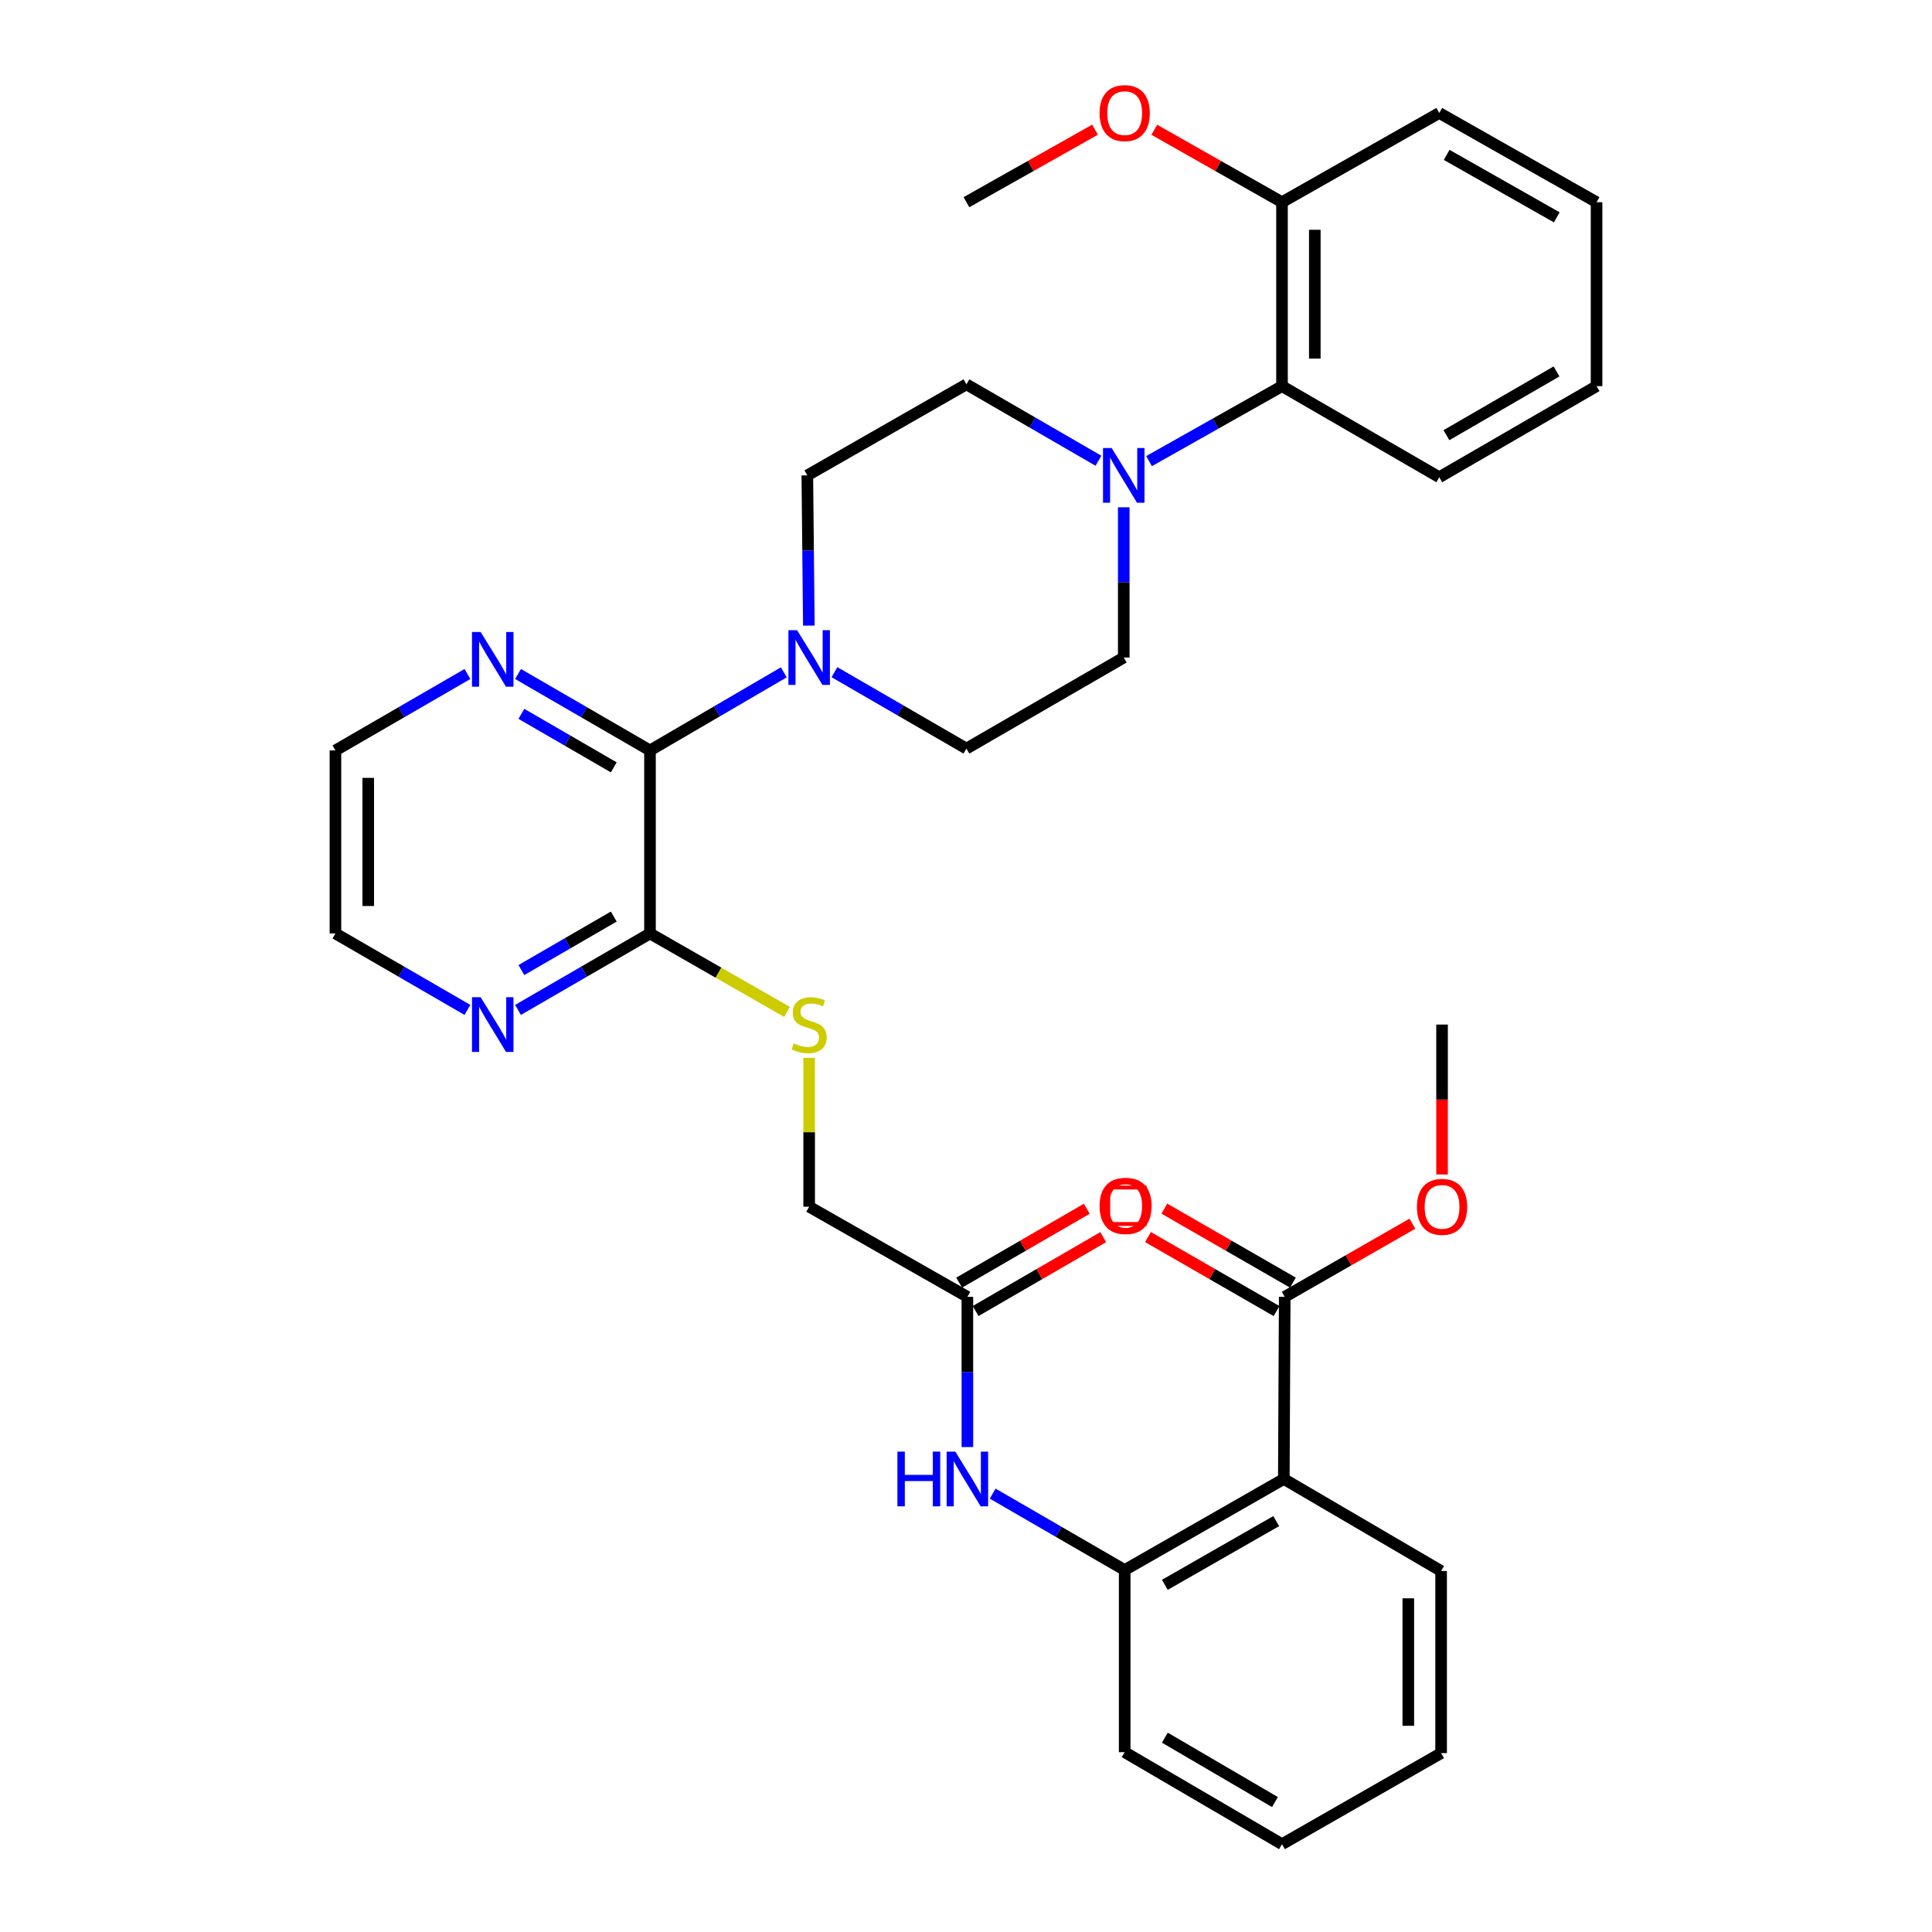 <?xml version='1.0' encoding='iso-8859-1'?>
<svg version='1.1' baseProfile='full'
              xmlns='http://www.w3.org/2000/svg'
                      xmlns:rdkit='http://www.rdkit.org/xml'
                      xmlns:xlink='http://www.w3.org/1999/xlink'
                  xml:space='preserve'
width='1000px' height='1000px' viewBox='0 0 1000 1000'>
<!-- END OF HEADER -->
<rect style='opacity:1.0;fill:#FFFFFF;stroke:none' width='1000' height='1000' x='0' y='0'> </rect>
<path class='bond-1' d='M 336.434,388.422 L 371.065,368.21' style='fill:none;fill-rule:evenodd;stroke:#000000;stroke-width:6px;stroke-linecap:butt;stroke-linejoin:miter;stroke-opacity:1' />
<path class='bond-1' d='M 371.065,368.21 L 405.696,347.999' style='fill:none;fill-rule:evenodd;stroke:#0000FF;stroke-width:6px;stroke-linecap:butt;stroke-linejoin:miter;stroke-opacity:1' />
<path class='bond-3' d='M 336.434,388.422 L 336.434,483.164' style='fill:none;fill-rule:evenodd;stroke:#000000;stroke-width:6px;stroke-linecap:butt;stroke-linejoin:miter;stroke-opacity:1' />
<path class='bond-10' d='M 336.434,388.422 L 302.282,368.643' style='fill:none;fill-rule:evenodd;stroke:#000000;stroke-width:6px;stroke-linecap:butt;stroke-linejoin:miter;stroke-opacity:1' />
<path class='bond-10' d='M 302.282,368.643 L 268.129,348.864' style='fill:none;fill-rule:evenodd;stroke:#0000FF;stroke-width:6px;stroke-linecap:butt;stroke-linejoin:miter;stroke-opacity:1' />
<path class='bond-10' d='M 317.68,397.179 L 293.773,383.334' style='fill:none;fill-rule:evenodd;stroke:#000000;stroke-width:6px;stroke-linecap:butt;stroke-linejoin:miter;stroke-opacity:1' />
<path class='bond-10' d='M 293.773,383.334 L 269.867,369.489' style='fill:none;fill-rule:evenodd;stroke:#0000FF;stroke-width:6px;stroke-linecap:butt;stroke-linejoin:miter;stroke-opacity:1' />
<path class='bond-0' d='M 664.5,765.514 L 582.132,812.644' style='fill:none;fill-rule:evenodd;stroke:#000000;stroke-width:6px;stroke-linecap:butt;stroke-linejoin:miter;stroke-opacity:1' />
<path class='bond-0' d='M 660.576,787.319 L 602.919,820.31' style='fill:none;fill-rule:evenodd;stroke:#000000;stroke-width:6px;stroke-linecap:butt;stroke-linejoin:miter;stroke-opacity:1' />
<path class='bond-5' d='M 664.5,765.514 L 664.971,671.243' style='fill:none;fill-rule:evenodd;stroke:#000000;stroke-width:6px;stroke-linecap:butt;stroke-linejoin:miter;stroke-opacity:1' />
<path class='bond-21' d='M 664.5,765.514 L 745.915,813.144' style='fill:none;fill-rule:evenodd;stroke:#000000;stroke-width:6px;stroke-linecap:butt;stroke-linejoin:miter;stroke-opacity:1' />
<path class='bond-12' d='M 418.654,323.822 L 418.261,284.94' style='fill:none;fill-rule:evenodd;stroke:#0000FF;stroke-width:6px;stroke-linecap:butt;stroke-linejoin:miter;stroke-opacity:1' />
<path class='bond-12' d='M 418.261,284.94 L 417.868,246.059' style='fill:none;fill-rule:evenodd;stroke:#000000;stroke-width:6px;stroke-linecap:butt;stroke-linejoin:miter;stroke-opacity:1' />
<path class='bond-13' d='M 431.912,347.918 L 466.069,367.694' style='fill:none;fill-rule:evenodd;stroke:#0000FF;stroke-width:6px;stroke-linecap:butt;stroke-linejoin:miter;stroke-opacity:1' />
<path class='bond-13' d='M 466.069,367.694 L 500.226,387.469' style='fill:none;fill-rule:evenodd;stroke:#000000;stroke-width:6px;stroke-linecap:butt;stroke-linejoin:miter;stroke-opacity:1' />
<path class='bond-2' d='M 581.651,262.576 L 581.651,301.457' style='fill:none;fill-rule:evenodd;stroke:#0000FF;stroke-width:6px;stroke-linecap:butt;stroke-linejoin:miter;stroke-opacity:1' />
<path class='bond-2' d='M 581.651,301.457 L 581.651,340.339' style='fill:none;fill-rule:evenodd;stroke:#000000;stroke-width:6px;stroke-linecap:butt;stroke-linejoin:miter;stroke-opacity:1' />
<path class='bond-7' d='M 594.742,238.677 L 629.154,219.274' style='fill:none;fill-rule:evenodd;stroke:#0000FF;stroke-width:6px;stroke-linecap:butt;stroke-linejoin:miter;stroke-opacity:1' />
<path class='bond-7' d='M 629.154,219.274 L 663.566,199.871' style='fill:none;fill-rule:evenodd;stroke:#000000;stroke-width:6px;stroke-linecap:butt;stroke-linejoin:miter;stroke-opacity:1' />
<path class='bond-35' d='M 568.559,238.481 L 534.393,218.704' style='fill:none;fill-rule:evenodd;stroke:#0000FF;stroke-width:6px;stroke-linecap:butt;stroke-linejoin:miter;stroke-opacity:1' />
<path class='bond-35' d='M 534.393,218.704 L 500.226,198.928' style='fill:none;fill-rule:evenodd;stroke:#000000;stroke-width:6px;stroke-linecap:butt;stroke-linejoin:miter;stroke-opacity:1' />
<path class='bond-9' d='M 336.434,483.164 L 371.901,503.462' style='fill:none;fill-rule:evenodd;stroke:#000000;stroke-width:6px;stroke-linecap:butt;stroke-linejoin:miter;stroke-opacity:1' />
<path class='bond-9' d='M 371.901,503.462 L 407.368,523.759' style='fill:none;fill-rule:evenodd;stroke:#CCCC00;stroke-width:6px;stroke-linecap:butt;stroke-linejoin:miter;stroke-opacity:1' />
<path class='bond-11' d='M 336.434,483.164 L 302.282,502.947' style='fill:none;fill-rule:evenodd;stroke:#000000;stroke-width:6px;stroke-linecap:butt;stroke-linejoin:miter;stroke-opacity:1' />
<path class='bond-11' d='M 302.282,502.947 L 268.13,522.73' style='fill:none;fill-rule:evenodd;stroke:#0000FF;stroke-width:6px;stroke-linecap:butt;stroke-linejoin:miter;stroke-opacity:1' />
<path class='bond-11' d='M 317.679,474.408 L 293.772,488.257' style='fill:none;fill-rule:evenodd;stroke:#000000;stroke-width:6px;stroke-linecap:butt;stroke-linejoin:miter;stroke-opacity:1' />
<path class='bond-11' d='M 293.772,488.257 L 269.866,502.105' style='fill:none;fill-rule:evenodd;stroke:#0000FF;stroke-width:6px;stroke-linecap:butt;stroke-linejoin:miter;stroke-opacity:1' />
<path class='bond-4' d='M 582.132,812.644 L 547.97,792.868' style='fill:none;fill-rule:evenodd;stroke:#000000;stroke-width:6px;stroke-linecap:butt;stroke-linejoin:miter;stroke-opacity:1' />
<path class='bond-4' d='M 547.97,792.868 L 513.809,773.093' style='fill:none;fill-rule:evenodd;stroke:#0000FF;stroke-width:6px;stroke-linecap:butt;stroke-linejoin:miter;stroke-opacity:1' />
<path class='bond-23' d='M 582.132,812.644 L 582.132,906.924' style='fill:none;fill-rule:evenodd;stroke:#000000;stroke-width:6px;stroke-linecap:butt;stroke-linejoin:miter;stroke-opacity:1' />
<path class='bond-16' d='M 669.206,663.886 L 635.934,644.737' style='fill:none;fill-rule:evenodd;stroke:#000000;stroke-width:6px;stroke-linecap:butt;stroke-linejoin:miter;stroke-opacity:1' />
<path class='bond-16' d='M 635.934,644.737 L 602.663,625.588' style='fill:none;fill-rule:evenodd;stroke:#FF0000;stroke-width:6px;stroke-linecap:butt;stroke-linejoin:miter;stroke-opacity:1' />
<path class='bond-16' d='M 660.737,678.6 L 627.465,659.451' style='fill:none;fill-rule:evenodd;stroke:#000000;stroke-width:6px;stroke-linecap:butt;stroke-linejoin:miter;stroke-opacity:1' />
<path class='bond-16' d='M 627.465,659.451 L 594.194,640.302' style='fill:none;fill-rule:evenodd;stroke:#FF0000;stroke-width:6px;stroke-linecap:butt;stroke-linejoin:miter;stroke-opacity:1' />
<path class='bond-20' d='M 664.971,671.243 L 698.015,652.31' style='fill:none;fill-rule:evenodd;stroke:#000000;stroke-width:6px;stroke-linecap:butt;stroke-linejoin:miter;stroke-opacity:1' />
<path class='bond-20' d='M 698.015,652.31 L 731.059,633.377' style='fill:none;fill-rule:evenodd;stroke:#FF0000;stroke-width:6px;stroke-linecap:butt;stroke-linejoin:miter;stroke-opacity:1' />
<path class='bond-6' d='M 500.717,748.997 L 500.717,710.12' style='fill:none;fill-rule:evenodd;stroke:#0000FF;stroke-width:6px;stroke-linecap:butt;stroke-linejoin:miter;stroke-opacity:1' />
<path class='bond-6' d='M 500.717,710.12 L 500.717,671.243' style='fill:none;fill-rule:evenodd;stroke:#000000;stroke-width:6px;stroke-linecap:butt;stroke-linejoin:miter;stroke-opacity:1' />
<path class='bond-17' d='M 663.566,199.871 L 663.566,104.658' style='fill:none;fill-rule:evenodd;stroke:#000000;stroke-width:6px;stroke-linecap:butt;stroke-linejoin:miter;stroke-opacity:1' />
<path class='bond-17' d='M 680.543,185.589 L 680.543,118.94' style='fill:none;fill-rule:evenodd;stroke:#000000;stroke-width:6px;stroke-linecap:butt;stroke-linejoin:miter;stroke-opacity:1' />
<path class='bond-24' d='M 663.566,199.871 L 744.962,247.011' style='fill:none;fill-rule:evenodd;stroke:#000000;stroke-width:6px;stroke-linecap:butt;stroke-linejoin:miter;stroke-opacity:1' />
<path class='bond-8' d='M 500.717,671.243 L 418.821,624.584' style='fill:none;fill-rule:evenodd;stroke:#000000;stroke-width:6px;stroke-linecap:butt;stroke-linejoin:miter;stroke-opacity:1' />
<path class='bond-18' d='M 504.97,678.589 L 538.002,659.464' style='fill:none;fill-rule:evenodd;stroke:#000000;stroke-width:6px;stroke-linecap:butt;stroke-linejoin:miter;stroke-opacity:1' />
<path class='bond-18' d='M 538.002,659.464 L 571.033,640.338' style='fill:none;fill-rule:evenodd;stroke:#FF0000;stroke-width:6px;stroke-linecap:butt;stroke-linejoin:miter;stroke-opacity:1' />
<path class='bond-18' d='M 496.463,663.897 L 529.495,644.772' style='fill:none;fill-rule:evenodd;stroke:#000000;stroke-width:6px;stroke-linecap:butt;stroke-linejoin:miter;stroke-opacity:1' />
<path class='bond-18' d='M 529.495,644.772 L 562.527,625.646' style='fill:none;fill-rule:evenodd;stroke:#FF0000;stroke-width:6px;stroke-linecap:butt;stroke-linejoin:miter;stroke-opacity:1' />
<path class='bond-19' d='M 418.821,547.55 L 418.821,586.067' style='fill:none;fill-rule:evenodd;stroke:#CCCC00;stroke-width:6px;stroke-linecap:butt;stroke-linejoin:miter;stroke-opacity:1' />
<path class='bond-19' d='M 418.821,586.067 L 418.821,624.584' style='fill:none;fill-rule:evenodd;stroke:#000000;stroke-width:6px;stroke-linecap:butt;stroke-linejoin:miter;stroke-opacity:1' />
<path class='bond-25' d='M 241.946,348.862 L 207.784,368.642' style='fill:none;fill-rule:evenodd;stroke:#0000FF;stroke-width:6px;stroke-linecap:butt;stroke-linejoin:miter;stroke-opacity:1' />
<path class='bond-25' d='M 207.784,368.642 L 173.623,388.422' style='fill:none;fill-rule:evenodd;stroke:#000000;stroke-width:6px;stroke-linecap:butt;stroke-linejoin:miter;stroke-opacity:1' />
<path class='bond-34' d='M 241.946,522.732 L 207.784,502.948' style='fill:none;fill-rule:evenodd;stroke:#0000FF;stroke-width:6px;stroke-linecap:butt;stroke-linejoin:miter;stroke-opacity:1' />
<path class='bond-34' d='M 207.784,502.948 L 173.623,483.164' style='fill:none;fill-rule:evenodd;stroke:#000000;stroke-width:6px;stroke-linecap:butt;stroke-linejoin:miter;stroke-opacity:1' />
<path class='bond-15' d='M 417.868,246.059 L 500.226,198.928' style='fill:none;fill-rule:evenodd;stroke:#000000;stroke-width:6px;stroke-linecap:butt;stroke-linejoin:miter;stroke-opacity:1' />
<path class='bond-14' d='M 500.226,387.469 L 581.651,340.339' style='fill:none;fill-rule:evenodd;stroke:#000000;stroke-width:6px;stroke-linecap:butt;stroke-linejoin:miter;stroke-opacity:1' />
<path class='bond-22' d='M 663.566,104.658 L 630.519,85.914' style='fill:none;fill-rule:evenodd;stroke:#000000;stroke-width:6px;stroke-linecap:butt;stroke-linejoin:miter;stroke-opacity:1' />
<path class='bond-22' d='M 630.519,85.914 L 597.472,67.171' style='fill:none;fill-rule:evenodd;stroke:#FF0000;stroke-width:6px;stroke-linecap:butt;stroke-linejoin:miter;stroke-opacity:1' />
<path class='bond-27' d='M 663.566,104.658 L 744.962,58.47' style='fill:none;fill-rule:evenodd;stroke:#000000;stroke-width:6px;stroke-linecap:butt;stroke-linejoin:miter;stroke-opacity:1' />
<path class='bond-28' d='M 746.405,607.907 L 746.405,569.11' style='fill:none;fill-rule:evenodd;stroke:#FF0000;stroke-width:6px;stroke-linecap:butt;stroke-linejoin:miter;stroke-opacity:1' />
<path class='bond-28' d='M 746.405,569.11 L 746.405,530.314' style='fill:none;fill-rule:evenodd;stroke:#000000;stroke-width:6px;stroke-linecap:butt;stroke-linejoin:miter;stroke-opacity:1' />
<path class='bond-37' d='M 745.915,813.144 L 745.915,907.415' style='fill:none;fill-rule:evenodd;stroke:#000000;stroke-width:6px;stroke-linecap:butt;stroke-linejoin:miter;stroke-opacity:1' />
<path class='bond-37' d='M 728.938,827.285 L 728.938,893.274' style='fill:none;fill-rule:evenodd;stroke:#000000;stroke-width:6px;stroke-linecap:butt;stroke-linejoin:miter;stroke-opacity:1' />
<path class='bond-29' d='M 566.781,67.127 L 533.504,85.892' style='fill:none;fill-rule:evenodd;stroke:#FF0000;stroke-width:6px;stroke-linecap:butt;stroke-linejoin:miter;stroke-opacity:1' />
<path class='bond-29' d='M 533.504,85.892 L 500.226,104.658' style='fill:none;fill-rule:evenodd;stroke:#000000;stroke-width:6px;stroke-linecap:butt;stroke-linejoin:miter;stroke-opacity:1' />
<path class='bond-31' d='M 582.132,906.924 L 663.566,954.545' style='fill:none;fill-rule:evenodd;stroke:#000000;stroke-width:6px;stroke-linecap:butt;stroke-linejoin:miter;stroke-opacity:1' />
<path class='bond-31' d='M 602.917,899.412 L 659.921,932.747' style='fill:none;fill-rule:evenodd;stroke:#000000;stroke-width:6px;stroke-linecap:butt;stroke-linejoin:miter;stroke-opacity:1' />
<path class='bond-32' d='M 744.962,247.011 L 826.377,199.871' style='fill:none;fill-rule:evenodd;stroke:#000000;stroke-width:6px;stroke-linecap:butt;stroke-linejoin:miter;stroke-opacity:1' />
<path class='bond-32' d='M 748.668,225.248 L 805.658,192.25' style='fill:none;fill-rule:evenodd;stroke:#000000;stroke-width:6px;stroke-linecap:butt;stroke-linejoin:miter;stroke-opacity:1' />
<path class='bond-26' d='M 173.623,388.422 L 173.623,483.164' style='fill:none;fill-rule:evenodd;stroke:#000000;stroke-width:6px;stroke-linecap:butt;stroke-linejoin:miter;stroke-opacity:1' />
<path class='bond-26' d='M 190.6,402.633 L 190.6,468.953' style='fill:none;fill-rule:evenodd;stroke:#000000;stroke-width:6px;stroke-linecap:butt;stroke-linejoin:miter;stroke-opacity:1' />
<path class='bond-36' d='M 744.962,58.47 L 826.377,104.658' style='fill:none;fill-rule:evenodd;stroke:#000000;stroke-width:6px;stroke-linecap:butt;stroke-linejoin:miter;stroke-opacity:1' />
<path class='bond-36' d='M 748.797,80.165 L 805.788,112.496' style='fill:none;fill-rule:evenodd;stroke:#000000;stroke-width:6px;stroke-linecap:butt;stroke-linejoin:miter;stroke-opacity:1' />
<path class='bond-30' d='M 745.915,907.415 L 663.566,954.545' style='fill:none;fill-rule:evenodd;stroke:#000000;stroke-width:6px;stroke-linecap:butt;stroke-linejoin:miter;stroke-opacity:1' />
<path class='bond-33' d='M 826.377,199.871 L 826.377,104.658' style='fill:none;fill-rule:evenodd;stroke:#000000;stroke-width:6px;stroke-linecap:butt;stroke-linejoin:miter;stroke-opacity:1' />
<path  class='atom-2' d='M 412.561 326.179
L 421.841 341.179
Q 422.761 342.659, 424.241 345.339
Q 425.721 348.019, 425.801 348.179
L 425.801 326.179
L 429.561 326.179
L 429.561 354.499
L 425.681 354.499
L 415.721 338.099
Q 414.561 336.179, 413.321 333.979
Q 412.121 331.779, 411.761 331.099
L 411.761 354.499
L 408.081 354.499
L 408.081 326.179
L 412.561 326.179
' fill='#0000FF'/>
<path  class='atom-3' d='M 575.391 231.899
L 584.671 246.899
Q 585.591 248.379, 587.071 251.059
Q 588.551 253.739, 588.631 253.899
L 588.631 231.899
L 592.391 231.899
L 592.391 260.219
L 588.511 260.219
L 578.551 243.819
Q 577.391 241.899, 576.151 239.699
Q 574.951 237.499, 574.591 236.819
L 574.591 260.219
L 570.911 260.219
L 570.911 231.899
L 575.391 231.899
' fill='#0000FF'/>
<path  class='atom-7' d='M 464.497 751.354
L 468.337 751.354
L 468.337 763.394
L 482.817 763.394
L 482.817 751.354
L 486.657 751.354
L 486.657 779.674
L 482.817 779.674
L 482.817 766.594
L 468.337 766.594
L 468.337 779.674
L 464.497 779.674
L 464.497 751.354
' fill='#0000FF'/>
<path  class='atom-7' d='M 494.457 751.354
L 503.737 766.354
Q 504.657 767.834, 506.137 770.514
Q 507.617 773.194, 507.697 773.354
L 507.697 751.354
L 511.457 751.354
L 511.457 779.674
L 507.577 779.674
L 497.617 763.274
Q 496.457 761.354, 495.217 759.154
Q 494.017 756.954, 493.657 756.274
L 493.657 779.674
L 489.977 779.674
L 489.977 751.354
L 494.457 751.354
' fill='#0000FF'/>
<path  class='atom-10' d='M 410.821 540.034
Q 411.141 540.154, 412.461 540.714
Q 413.781 541.274, 415.221 541.634
Q 416.701 541.954, 418.141 541.954
Q 420.821 541.954, 422.381 540.674
Q 423.941 539.354, 423.941 537.074
Q 423.941 535.514, 423.141 534.554
Q 422.381 533.594, 421.181 533.074
Q 419.981 532.554, 417.981 531.954
Q 415.461 531.194, 413.941 530.474
Q 412.461 529.754, 411.381 528.234
Q 410.341 526.714, 410.341 524.154
Q 410.341 520.594, 412.741 518.394
Q 415.181 516.194, 419.981 516.194
Q 423.261 516.194, 426.981 517.754
L 426.061 520.834
Q 422.661 519.434, 420.101 519.434
Q 417.341 519.434, 415.821 520.594
Q 414.301 521.714, 414.341 523.674
Q 414.341 525.194, 415.101 526.114
Q 415.901 527.034, 417.021 527.554
Q 418.181 528.074, 420.101 528.674
Q 422.661 529.474, 424.181 530.274
Q 425.701 531.074, 426.781 532.714
Q 427.901 534.314, 427.901 537.074
Q 427.901 540.994, 425.261 543.114
Q 422.661 545.194, 418.301 545.194
Q 415.781 545.194, 413.861 544.634
Q 411.981 544.114, 409.741 543.194
L 410.821 540.034
' fill='#CCCC00'/>
<path  class='atom-11' d='M 248.778 327.122
L 258.058 342.122
Q 258.978 343.602, 260.458 346.282
Q 261.938 348.962, 262.018 349.122
L 262.018 327.122
L 265.778 327.122
L 265.778 355.442
L 261.898 355.442
L 251.938 339.042
Q 250.778 337.122, 249.538 334.922
Q 248.338 332.722, 247.978 332.042
L 247.978 355.442
L 244.298 355.442
L 244.298 327.122
L 248.778 327.122
' fill='#0000FF'/>
<path  class='atom-12' d='M 248.778 516.154
L 258.058 531.154
Q 258.978 532.634, 260.458 535.314
Q 261.938 537.994, 262.018 538.154
L 262.018 516.154
L 265.778 516.154
L 265.778 544.474
L 261.898 544.474
L 251.938 528.074
Q 250.778 526.154, 249.538 523.954
Q 248.338 521.754, 247.978 521.074
L 247.978 544.474
L 244.298 544.474
L 244.298 516.154
L 248.778 516.154
' fill='#0000FF'/>
<path  class='atom-17' d='M 570.066 624.183
Q 570.066 617.383, 573.426 613.583
Q 576.786 609.783, 583.066 609.783
Q 589.346 609.783, 592.706 613.583
Q 596.066 617.383, 596.066 624.183
Q 596.066 631.063, 592.666 634.983
Q 589.266 638.863, 583.066 638.863
Q 576.826 638.863, 573.426 634.983
Q 570.066 631.103, 570.066 624.183
M 583.066 635.663
Q 587.386 635.663, 589.706 632.783
Q 592.066 629.863, 592.066 624.183
Q 592.066 618.623, 589.706 615.823
Q 587.386 612.983, 583.066 612.983
Q 578.746 612.983, 576.386 615.783
Q 574.066 618.583, 574.066 624.183
Q 574.066 629.903, 576.386 632.783
Q 578.746 635.663, 583.066 635.663
' fill='#FF0000'/>
<path  class='atom-19' d='M 569.132 624.183
Q 569.132 617.383, 572.492 613.583
Q 575.852 609.783, 582.132 609.783
Q 588.412 609.783, 591.772 613.583
Q 595.132 617.383, 595.132 624.183
Q 595.132 631.063, 591.732 634.983
Q 588.332 638.863, 582.132 638.863
Q 575.892 638.863, 572.492 634.983
Q 569.132 631.103, 569.132 624.183
M 582.132 635.663
Q 586.452 635.663, 588.772 632.783
Q 591.132 629.863, 591.132 624.183
Q 591.132 618.623, 588.772 615.823
Q 586.452 612.983, 582.132 612.983
Q 577.812 612.983, 575.452 615.783
Q 573.132 618.583, 573.132 624.183
Q 573.132 629.903, 575.452 632.783
Q 577.812 635.663, 582.132 635.663
' fill='#FF0000'/>
<path  class='atom-21' d='M 733.405 624.664
Q 733.405 617.864, 736.765 614.064
Q 740.125 610.264, 746.405 610.264
Q 752.685 610.264, 756.045 614.064
Q 759.405 617.864, 759.405 624.664
Q 759.405 631.544, 756.005 635.464
Q 752.605 639.344, 746.405 639.344
Q 740.165 639.344, 736.765 635.464
Q 733.405 631.584, 733.405 624.664
M 746.405 636.144
Q 750.725 636.144, 753.045 633.264
Q 755.405 630.344, 755.405 624.664
Q 755.405 619.104, 753.045 616.304
Q 750.725 613.464, 746.405 613.464
Q 742.085 613.464, 739.725 616.264
Q 737.405 619.064, 737.405 624.664
Q 737.405 630.384, 739.725 633.264
Q 742.085 636.144, 746.405 636.144
' fill='#FF0000'/>
<path  class='atom-23' d='M 569.132 58.55
Q 569.132 51.75, 572.492 47.95
Q 575.852 44.15, 582.132 44.15
Q 588.412 44.15, 591.772 47.95
Q 595.132 51.75, 595.132 58.55
Q 595.132 65.43, 591.732 69.35
Q 588.332 73.23, 582.132 73.23
Q 575.892 73.23, 572.492 69.35
Q 569.132 65.47, 569.132 58.55
M 582.132 70.03
Q 586.452 70.03, 588.772 67.15
Q 591.132 64.23, 591.132 58.55
Q 591.132 52.99, 588.772 50.19
Q 586.452 47.35, 582.132 47.35
Q 577.812 47.35, 575.452 50.15
Q 573.132 52.95, 573.132 58.55
Q 573.132 64.27, 575.452 67.15
Q 577.812 70.03, 582.132 70.03
' fill='#FF0000'/>
<path d='M 573.634,633.535 L 573.634,614.671 L 592.497,614.671 L 592.497,633.535 L 573.634,633.535' style='fill:none;stroke:#FF0000;stroke-width:2px;stroke-linecap:butt;stroke-linejoin:miter;stroke-opacity:1;' />
</svg>

